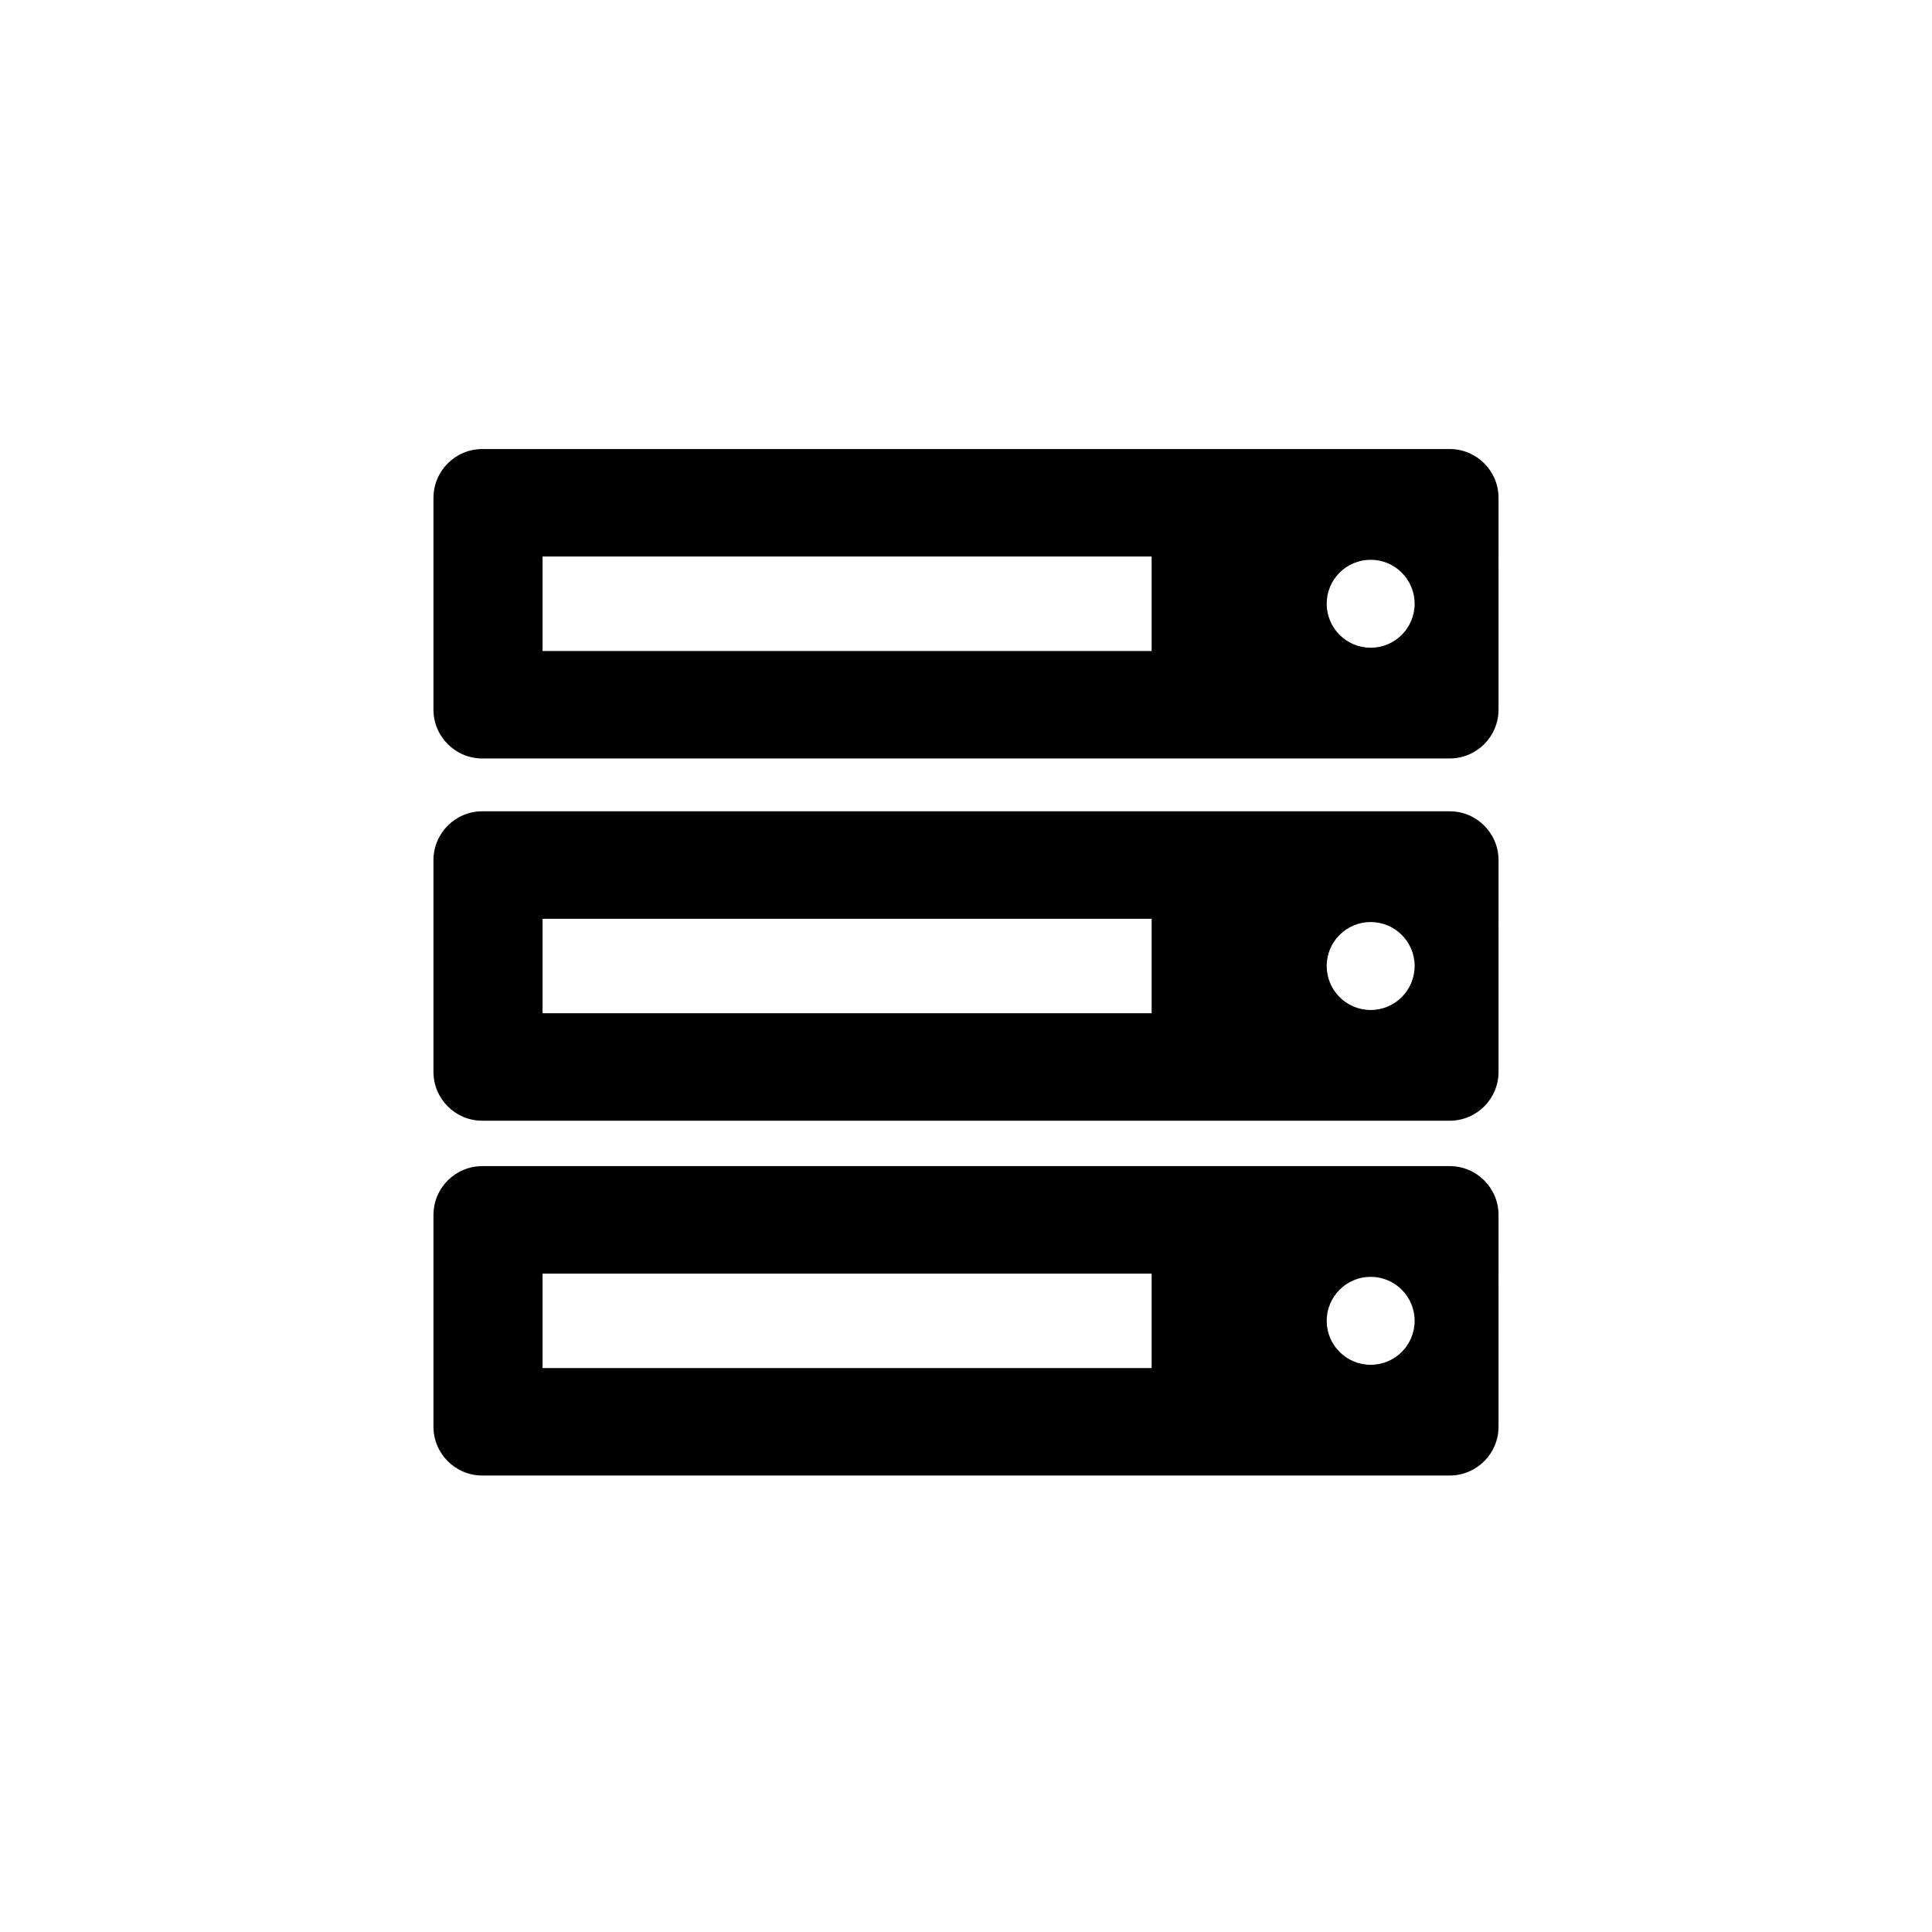 <svg xmlns="http://www.w3.org/2000/svg" xmlns:xlink="http://www.w3.org/1999/xlink" version="1.1" x="0px" y="0px" viewBox="-20 -20 130 130" xml:space="preserve" data-icon="true" fill="#000000"><path d="M77.546,34.59H12.455c-1.816,0-3.288,1.472-3.288,3.288v14.246c0,1.815,1.472,3.287,3.288,3.287h65.091  c1.815,0,3.287-1.472,3.287-3.287V37.877C80.833,36.062,79.361,34.59,77.546,34.59z M57.491,48.178H16.508v-6.355h40.983V48.178z   M72.229,47.959c-1.634,0-2.958-1.325-2.958-2.959s1.324-2.958,2.958-2.958c1.635,0,2.959,1.325,2.959,2.958  S73.864,47.959,72.229,47.959z M77.546,58.465H12.455c-1.816,0-3.288,1.472-3.288,3.287v14.246c0,1.815,1.472,3.287,3.288,3.287  h65.091c1.815,0,3.287-1.472,3.287-3.287V61.752C80.833,59.937,79.361,58.465,77.546,58.465z M57.491,72.053H16.508v-6.355h40.983  V72.053z M72.229,71.834c-1.634,0-2.958-1.325-2.958-2.959s1.324-2.959,2.958-2.959c1.635,0,2.959,1.325,2.959,2.959  S73.864,71.834,72.229,71.834z M77.546,10.215H12.455c-1.816,0-3.288,1.472-3.288,3.288v14.246c0,1.815,1.472,3.287,3.288,3.287  h65.091c1.815,0,3.287-1.472,3.287-3.287V13.502C80.833,11.687,79.361,10.215,77.546,10.215z M57.491,23.803H16.508v-6.355h40.983  V23.803z M72.229,23.584c-1.634,0-2.958-1.325-2.958-2.959s1.324-2.958,2.958-2.958c1.635,0,2.959,1.325,2.959,2.958  S73.864,23.584,72.229,23.584z"></path></svg>